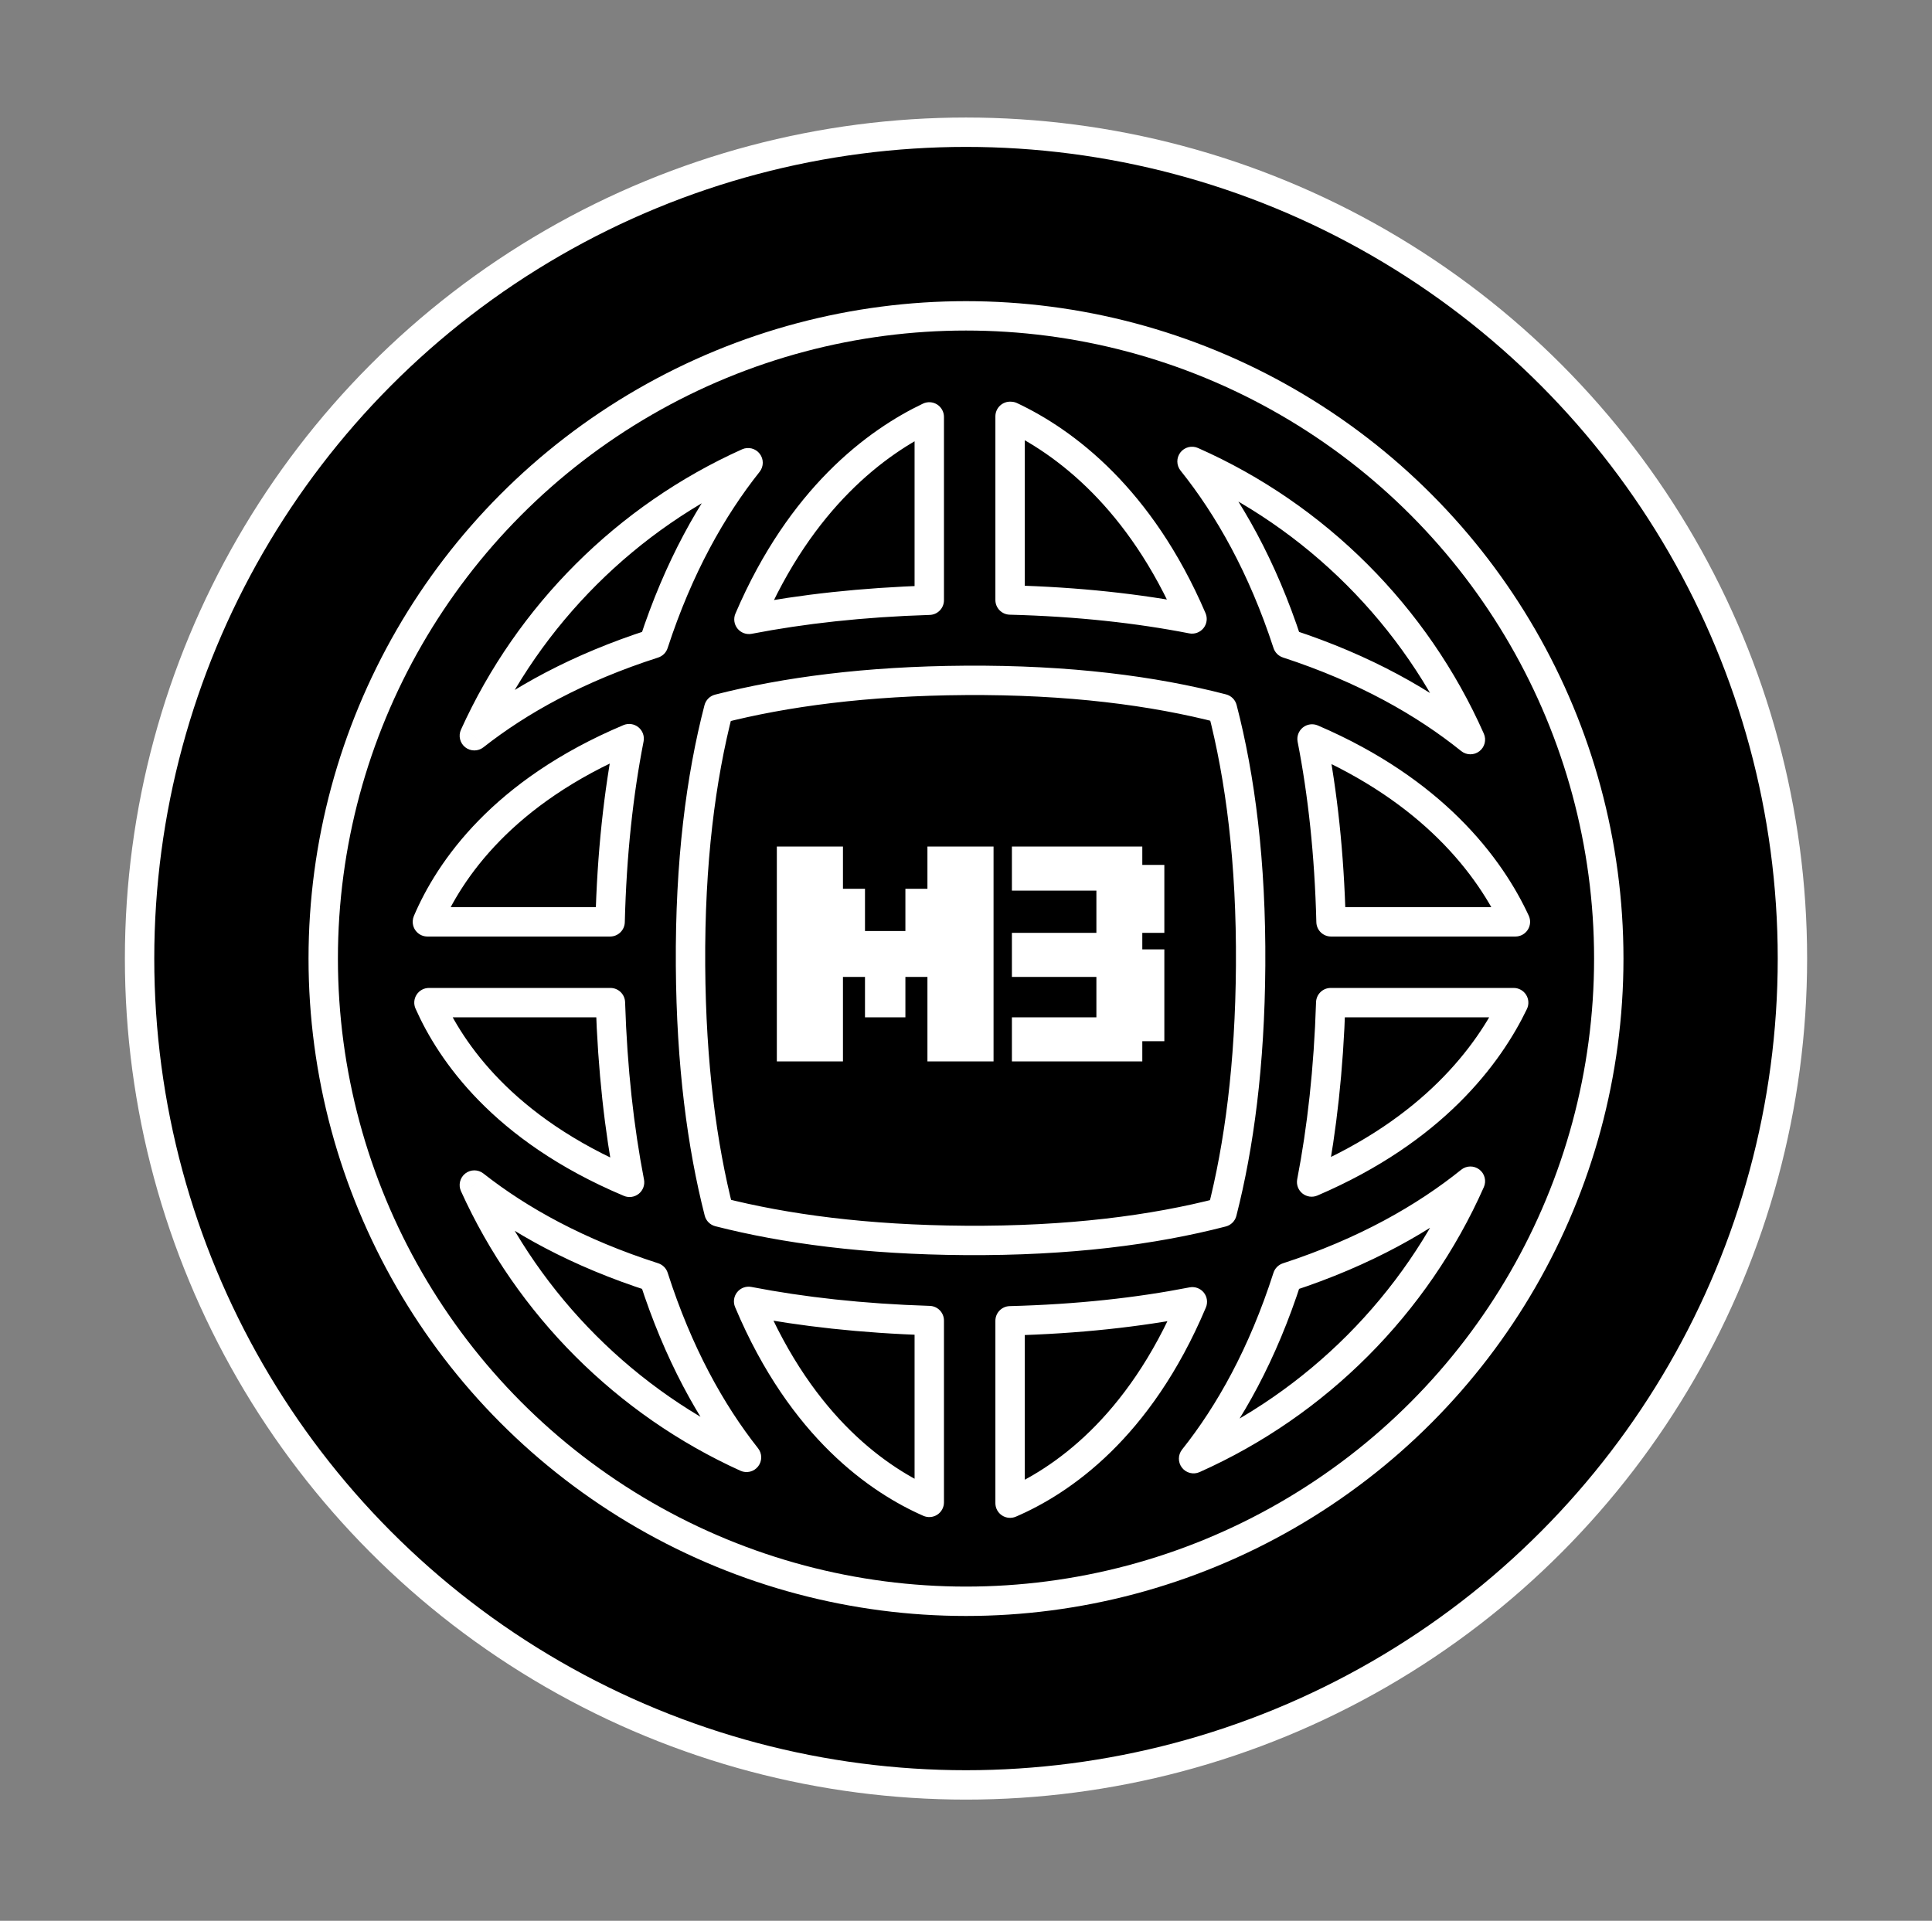 <svg width="526" height="523" viewBox="0 0 526 523" fill="none" xmlns="http://www.w3.org/2000/svg">
<rect x="0" y="0" width="526" height="523" fill="#808080" stroke="none"/>
<circle cx="263" cy="261" r="225" fill="black" stroke="white" stroke-width="8"/>
<path d="M229.5 230.5H211.5V289H229.5V266H235.5V277H246.5V266H252.5V289H270.5V230.5H252.5V242H246.5V253.5H235.5V242H229.5V230.5Z" fill="white"/>
<path d="M311 230.5H275.5V242.5H298.5V254H275.5V266H298.5V277H275.5V289H311V283.5H317V258.5H311V254H317V235.5H311V230.5Z" fill="white"/>
<circle cx="263" cy="261" r="175" stroke="white" stroke-width="8"/>
<path d="M275 113.365L275.279 109.375C274.172 109.298 273.083 109.684 272.272 110.44C271.461 111.197 271 112.256 271 113.365L275 113.365ZM275.21 113.38L276.914 109.761C276.468 109.551 275.986 109.425 275.494 109.39L275.21 113.38ZM300.283 131.411L297.435 134.219L297.435 134.219L300.283 131.411ZM324.539 168.53L323.772 172.456C325.227 172.74 326.72 172.196 327.651 171.043C328.582 169.889 328.799 168.316 328.215 166.953L324.539 168.53ZM275 163.369L271 163.369C271 165.538 272.729 167.312 274.897 167.368L275 163.369ZM129.143 200.331L125.499 198.681C124.739 200.36 125.225 202.342 126.676 203.479C128.126 204.616 130.166 204.614 131.615 203.475L129.143 200.331ZM203.671 125.99L206.802 128.479C207.951 127.034 207.962 124.992 206.829 123.535C205.696 122.078 203.714 121.585 202.031 122.342L203.671 125.99ZM177.959 175.229L179.182 179.038C180.404 178.645 181.364 177.69 181.762 176.47L177.959 175.229ZM116.365 251L112.375 250.721C112.298 251.828 112.684 252.917 113.44 253.728C114.197 254.539 115.256 255 116.365 255L116.365 251ZM116.368 250.958L112.688 249.391C112.514 249.8 112.409 250.235 112.378 250.678L116.368 250.958ZM133.29 226.078L136.147 228.877L136.147 228.877L133.29 226.078ZM171.292 201.121L175.218 201.889C175.501 200.438 174.962 198.949 173.815 198.017C172.668 197.084 171.1 196.861 169.738 197.435L171.292 201.121ZM166.108 251L166.108 255C168.278 255 170.052 253.27 170.107 251.1L166.108 251ZM203.246 396.818L201.595 400.462C203.275 401.224 205.259 400.737 206.397 399.284C207.534 397.83 207.529 395.788 206.386 394.34L203.246 396.818ZM129.143 322.669L131.615 319.525C130.166 318.386 128.126 318.384 126.676 319.521C125.225 320.658 124.739 322.64 125.499 324.319L129.143 322.669ZM177.971 347.774L181.779 346.551C181.385 345.323 180.422 344.361 179.194 343.966L177.971 347.774ZM400.328 321.616L403.985 323.237C404.733 321.549 404.23 319.569 402.766 318.445C401.303 317.32 399.26 317.342 397.822 318.499L400.328 321.616ZM324.962 397.175L321.831 394.684C320.684 396.127 320.671 398.168 321.8 399.625C322.929 401.082 324.908 401.579 326.592 400.827L324.962 397.175ZM350.516 347.786L349.275 343.983C348.055 344.382 347.1 345.341 346.708 346.563L350.516 347.786ZM400.329 201.384L397.822 204.501C399.26 205.658 401.303 205.68 402.766 204.555C404.23 203.431 404.733 201.451 403.985 199.763L400.329 201.384ZM350.528 175.218L346.725 176.459C347.121 177.672 348.073 178.624 349.287 179.02L350.528 175.218ZM324.538 125.637L326.157 121.979C324.471 121.233 322.493 121.736 321.368 123.197C320.244 124.657 320.263 126.698 321.415 128.137L324.538 125.637ZM133.29 296.922L130.433 299.722L130.433 299.722L133.29 296.922ZM116.785 273L116.785 269C115.431 269 114.17 269.685 113.432 270.819C112.694 271.954 112.58 273.385 113.129 274.622L116.785 273ZM171.406 321.927L169.855 325.615C171.216 326.187 172.781 325.963 173.927 325.032C175.073 324.102 175.614 322.616 175.333 321.166L171.406 321.927ZM166.189 273L170.187 272.873C170.118 270.714 168.348 269 166.189 269L166.189 273ZM253 163.435L253.125 167.433C255.284 167.366 257 165.596 257 163.435L253 163.435ZM253 113.513L257 113.513C257 112.141 256.296 110.864 255.136 110.131C253.976 109.398 252.52 109.312 251.281 109.901L253 113.513ZM203.903 168.644L200.225 167.07C199.643 168.431 199.86 170.003 200.789 171.155C201.719 172.308 203.209 172.853 204.663 172.571L203.903 168.644ZM228.208 131.411L231.056 134.219L231.056 134.219L228.208 131.411ZM195.672 193.013L194.681 189.138C193.27 189.499 192.166 190.599 191.8 192.009L195.672 193.013ZM262.818 185.254L262.791 181.254L262.791 181.254L262.818 185.254ZM187.999 262.927L183.999 262.954L183.999 262.954L187.999 262.927ZM195.741 330.004L191.865 330.994C192.227 332.411 193.334 333.518 194.751 333.88L195.741 330.004ZM262.818 337.746L262.844 333.746L262.844 333.746L262.818 337.746ZM332.732 330.073L333.736 333.945C335.147 333.579 336.246 332.475 336.607 331.064L332.732 330.073ZM340.492 262.927L344.492 262.954L344.492 262.954L340.492 262.927ZM332.8 192.945L336.672 191.939C336.307 190.535 335.21 189.438 333.806 189.073L332.8 192.945ZM357.215 201.207L358.792 197.53C357.43 196.946 355.856 197.163 354.702 198.094C353.549 199.026 353.005 200.518 353.289 201.973L357.215 201.207ZM394.335 225.462L391.526 228.311L391.526 228.311L394.335 225.462ZM362.383 251L358.384 251.1C358.438 253.27 360.212 255 362.383 255L362.383 251ZM412.582 251L412.582 255C413.947 255 415.217 254.304 415.952 253.154C416.687 252.004 416.785 250.559 416.212 249.32L412.582 251ZM362.302 273L362.302 269C360.142 269 358.373 270.714 358.304 272.873L362.302 273ZM357.101 321.842L353.174 321.083C352.893 322.536 353.437 324.026 354.59 324.956C355.742 325.885 357.314 326.102 358.675 325.52L357.101 321.842ZM412.11 273L415.716 274.732C416.311 273.493 416.228 272.034 415.496 270.87C414.764 269.706 413.485 269 412.11 269L412.11 273ZM394.335 297.538L397.143 300.386L397.143 300.386L394.335 297.538ZM228.823 392.456L226.023 395.313L226.023 395.313L228.823 392.456ZM203.818 354.34L204.579 350.413C203.13 350.132 201.643 350.672 200.713 351.818C199.782 352.964 199.558 354.529 200.131 355.89L203.818 354.34ZM253 409.073L251.392 412.735C252.629 413.278 254.056 413.16 255.187 412.422C256.318 411.683 257 410.423 257 409.073L253 409.073ZM253 359.565L257 359.565C257 357.404 255.284 355.634 253.125 355.567L253 359.565ZM275 409.286L271 409.286C271 410.631 271.676 411.886 272.8 412.626C273.924 413.366 275.344 413.492 276.58 412.961L275 409.286ZM275 359.631L274.897 355.632C272.729 355.688 271 357.462 271 359.631L275 359.631ZM299.668 392.456L302.467 395.313L302.467 395.313L299.668 392.456ZM324.625 354.453L328.311 356.007C328.885 354.645 328.661 353.077 327.729 351.93C326.796 350.783 325.307 350.244 323.857 350.528L324.625 354.453ZM274.721 117.356C274.789 117.361 274.857 117.365 274.926 117.37L275.494 109.39C275.422 109.385 275.351 109.38 275.279 109.375L274.721 117.356ZM303.131 128.602C293.688 119.025 284.27 113.226 276.914 109.761L273.506 116.999C280.124 120.116 288.736 125.397 297.435 134.219L303.131 128.602ZM328.215 166.953C320.867 149.824 311.885 137.48 303.131 128.602L297.435 134.219C305.487 142.386 313.908 153.894 320.863 170.107L328.215 166.953ZM274.897 167.368C293.166 167.838 309.383 169.646 323.772 172.456L325.305 164.604C310.44 161.701 293.776 159.851 275.103 159.37L274.897 167.368ZM271 113.365L271 163.369L279 163.369L279 113.365L271 113.365ZM132.788 201.98C147.304 169.908 173.196 144.077 205.311 129.638L202.031 122.342C168.137 137.58 140.82 164.833 125.499 198.681L132.788 201.98ZM176.736 171.421C155.67 178.188 139.32 187.243 126.671 197.186L131.615 203.475C143.47 194.157 158.962 185.533 179.182 179.038L176.736 171.421ZM200.54 123.501C190.376 136.288 181.074 152.785 174.156 173.989L181.762 176.47C188.398 156.131 197.258 140.487 206.802 128.479L200.54 123.501ZM120.356 251.279C120.357 251.265 120.358 251.252 120.359 251.238L112.378 250.678C112.377 250.693 112.376 250.707 112.375 250.721L120.356 251.279ZM130.433 223.278C121.141 232.76 115.769 242.159 112.688 249.391L120.048 252.526C122.791 246.088 127.64 237.558 136.147 228.877L130.433 223.278ZM169.738 197.435C151.808 204.993 139.238 214.292 130.433 223.278L136.147 228.877C144.195 220.663 155.875 211.96 172.846 204.807L169.738 197.435ZM170.107 251.1C170.568 232.693 172.385 216.365 175.218 201.889L167.366 200.352C164.44 215.309 162.58 232.086 162.109 250.9L170.107 251.1ZM116.365 255L166.108 255L166.108 247L116.365 247L116.365 255ZM204.898 393.175C172.974 378.702 147.242 352.955 132.788 321.02L125.499 324.319C140.754 358.022 167.903 385.186 201.595 400.462L204.898 393.175ZM174.162 348.998C180.97 370.194 190.093 386.616 200.107 399.297L206.386 394.34C197.002 382.456 188.313 366.896 181.779 346.551L174.162 348.998ZM126.671 325.814C139.322 335.759 155.676 344.815 176.748 351.583L179.194 343.966C158.968 337.47 143.472 328.845 131.615 319.525L126.671 325.814ZM396.672 319.995C382.193 352.661 355.954 378.962 323.331 393.522L326.592 400.827C361.021 385.461 388.704 357.713 403.985 323.237L396.672 319.995ZM351.757 351.589C373.288 344.564 389.967 335.081 402.835 324.733L397.822 318.499C385.742 328.213 369.929 337.245 349.275 343.983L351.757 351.589ZM328.092 399.665C338.218 386.936 347.451 370.405 354.324 349.01L346.708 346.563C340.111 367.099 331.318 382.759 321.831 394.684L328.092 399.665ZM402.835 198.267C389.97 187.921 373.295 178.44 351.769 171.415L349.287 179.02C369.935 185.758 385.744 194.789 397.822 204.501L402.835 198.267ZM354.33 173.977C347.347 152.577 337.936 135.972 327.66 123.137L321.415 128.137C331.062 140.187 340.026 155.931 346.725 176.459L354.33 173.977ZM322.919 129.295C355.733 143.816 382.132 170.201 396.672 203.005L403.985 199.763C388.64 165.142 360.788 137.305 326.157 121.979L322.919 129.295ZM136.147 294.123C128.032 285.841 123.246 277.698 120.441 271.378L113.129 274.622C116.273 281.708 121.57 290.677 130.433 299.722L136.147 294.123ZM172.956 318.24C155.926 311.078 144.213 302.354 136.147 294.123L130.433 299.722C139.257 308.727 151.863 318.048 169.855 325.615L172.956 318.24ZM162.191 273.127C162.778 291.567 164.635 308.017 167.479 322.688L175.333 321.166C172.578 306.952 170.761 290.928 170.187 272.873L162.191 273.127ZM116.785 277L166.189 277L166.189 269L116.785 269L116.785 277ZM257 163.435L257 113.513L249 113.513L249 163.435L257 163.435ZM204.663 172.571C218.922 169.813 235.001 167.998 253.125 167.433L252.875 159.437C234.367 160.014 217.861 161.87 203.143 164.717L204.663 172.571ZM225.359 128.602C216.586 137.5 207.582 149.88 200.225 167.07L207.58 170.218C214.544 153.946 222.985 142.404 231.056 134.219L225.359 128.602ZM251.281 109.901C243.969 113.381 234.676 119.153 225.359 128.602L231.056 134.219C239.638 125.515 248.137 120.257 254.719 117.125L251.281 109.901ZM196.663 196.889C214.381 192.358 236.138 189.43 262.844 189.254L262.791 181.254C235.534 181.434 213.119 184.424 194.681 189.138L196.663 196.889ZM191.999 262.901C191.815 235.026 194.779 212.39 199.544 194.018L191.8 192.009C186.836 211.147 183.811 234.487 183.999 262.954L191.999 262.901ZM199.617 329.015C195.096 311.309 192.175 289.574 191.999 262.901L183.999 262.954C184.178 290.177 187.161 312.569 191.865 330.994L199.617 329.015ZM262.844 333.746C236.172 333.571 214.436 330.649 196.73 326.129L194.751 333.88C213.176 338.584 235.568 341.567 262.791 341.746L262.844 333.746ZM331.728 326.201C313.356 330.966 290.719 333.93 262.844 333.746L262.791 341.746C291.259 341.934 314.598 338.909 333.736 333.945L331.728 326.201ZM336.492 262.901C336.316 289.607 333.387 311.364 328.857 329.082L336.607 331.064C341.322 312.626 344.312 290.212 344.492 262.954L336.492 262.901ZM328.929 193.95C333.704 212.335 336.676 234.992 336.492 262.901L344.492 262.954C344.679 234.452 341.647 211.09 336.672 191.939L328.929 193.95ZM262.844 189.254C290.753 189.07 313.411 192.041 331.795 196.816L333.806 189.073C314.655 184.099 291.293 181.066 262.791 181.254L262.844 189.254ZM355.638 204.883C371.852 211.837 383.36 220.259 391.526 228.311L397.143 222.614C388.265 213.861 375.921 204.878 358.792 197.53L355.638 204.883ZM366.381 250.9C365.911 232.122 364.058 215.374 361.141 200.44L353.289 201.973C356.113 216.429 357.924 232.729 358.384 251.1L366.381 250.9ZM412.582 247L362.383 247L362.383 255L412.582 255L412.582 247ZM391.526 228.311C400.545 237.203 405.864 246.006 408.952 252.68L416.212 249.32C412.777 241.896 406.934 232.268 397.143 222.614L391.526 228.311ZM358.304 272.873C357.73 290.893 355.92 306.889 353.174 321.083L361.028 322.602C363.863 307.952 365.714 291.531 366.3 273.127L358.304 272.873ZM412.11 269L362.302 269L362.302 277L412.11 277L412.11 269ZM397.143 300.386C406.477 291.183 412.223 282.002 415.716 274.732L408.505 271.268C405.36 277.815 400.124 286.211 391.526 294.689L397.143 300.386ZM358.675 325.52C375.865 318.163 388.245 309.159 397.143 300.386L391.526 294.689C383.341 302.76 371.799 311.201 355.527 318.165L358.675 325.52ZM231.622 389.599C223.391 381.533 214.668 369.82 207.505 352.789L200.131 355.89C207.698 373.883 217.018 386.489 226.023 395.313L231.622 389.599ZM254.608 405.41C248.254 402.621 240.009 397.817 231.622 389.599L226.023 395.313C235.183 404.288 244.265 409.607 251.392 412.735L254.608 405.41ZM249 359.565L249 409.073L257 409.073L257 359.565L249 359.565ZM203.057 358.266C217.797 361.123 234.331 362.985 252.875 363.563L253.125 355.567C234.966 355.001 218.86 353.18 204.579 350.413L203.057 358.266ZM279 409.286L279 359.631L271 359.631L271 409.286L279 409.286ZM296.868 389.599C288.277 398.017 279.834 402.853 273.42 405.611L276.58 412.961C283.781 409.864 293.083 404.508 302.467 395.313L296.868 389.599ZM320.939 352.9C313.785 369.87 305.082 381.55 296.868 389.599L302.467 395.313C311.453 386.508 320.752 373.937 328.311 356.007L320.939 352.9ZM275.103 363.63C293.813 363.148 310.505 361.292 325.393 358.379L323.857 350.528C309.446 353.347 293.201 355.161 274.897 355.632L275.103 363.63Z" fill="white"/>
</svg>
